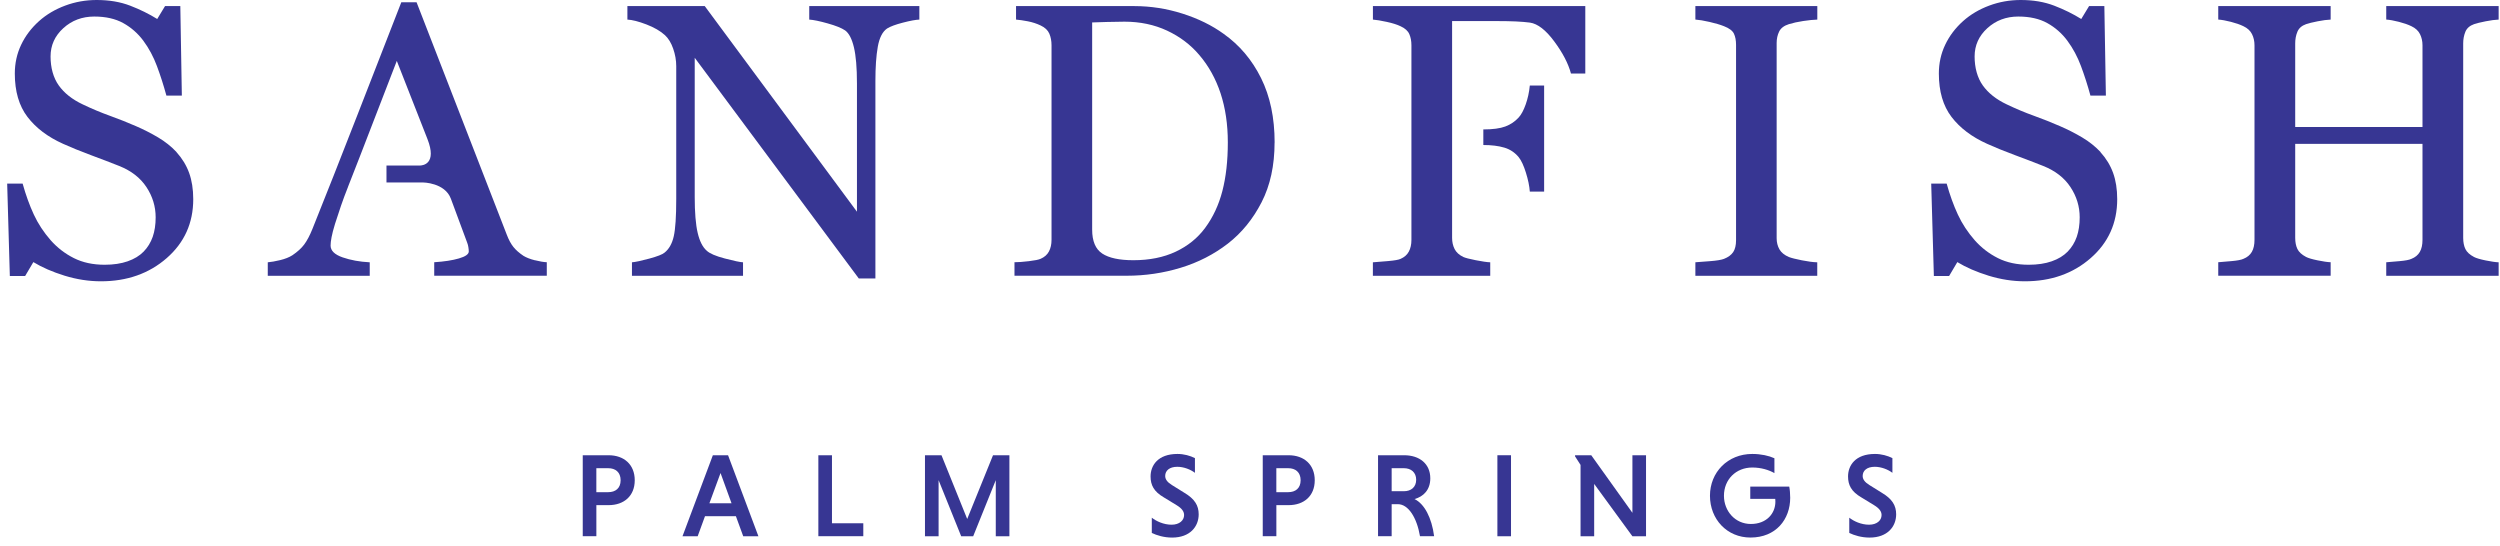 <svg width="293" height="64" viewBox="0 0 293 64" fill="none" xmlns="http://www.w3.org/2000/svg">
<g clip-path="url(#clip0_12246_185)">
<g clip-path="url(#clip1_12246_185)">
<path d="M20.677 17.822C21.347 18.563 21.845 19.378 22.165 20.262C22.484 21.146 22.648 22.174 22.648 23.345C22.648 26.138 21.612 28.438 19.54 30.249C17.468 32.06 14.895 32.968 11.826 32.968C10.409 32.968 8.991 32.747 7.578 32.313C6.16 31.874 4.937 31.343 3.909 30.718L2.948 32.344H1.152L0.841 21.518H2.652C3.025 22.857 3.462 24.063 3.96 25.137C4.458 26.215 5.12 27.22 5.938 28.155C6.713 29.031 7.62 29.729 8.656 30.249C9.692 30.769 10.895 31.029 12.27 31.029C13.298 31.029 14.197 30.893 14.965 30.625C15.732 30.358 16.355 29.978 16.834 29.489C17.313 28.996 17.663 28.422 17.897 27.759C18.127 27.096 18.243 26.336 18.243 25.471C18.243 24.206 17.885 23.027 17.169 21.937C16.452 20.844 15.385 20.014 13.972 19.451C13.002 19.067 11.892 18.64 10.638 18.175C9.384 17.71 8.306 17.267 7.395 16.856C5.607 16.053 4.213 15.002 3.224 13.707C2.231 12.408 1.736 10.713 1.736 8.618C1.736 7.416 1.982 6.295 2.476 5.255C2.967 4.216 3.668 3.289 4.579 2.471C5.444 1.699 6.464 1.094 7.644 0.655C8.82 0.217 10.05 0 11.335 0C12.796 0 14.104 0.221 15.261 0.667C16.417 1.113 17.472 1.633 18.426 2.226L19.345 0.71H21.133L21.312 11.201H19.501C19.174 9.999 18.804 8.847 18.395 7.749C17.986 6.652 17.453 5.655 16.795 4.767C16.152 3.906 15.37 3.219 14.447 2.707C13.524 2.195 12.391 1.939 11.047 1.939C9.63 1.939 8.423 2.393 7.426 3.297C6.429 4.204 5.926 5.31 5.926 6.617C5.926 7.924 6.246 9.115 6.888 10.014C7.531 10.914 8.461 11.651 9.684 12.229C10.771 12.749 11.841 13.199 12.893 13.575C13.944 13.955 14.961 14.359 15.946 14.789C16.841 15.177 17.702 15.615 18.528 16.104C19.353 16.593 20.074 17.167 20.685 17.818L20.677 17.822Z" fill="#373693"/>
<path d="M107.744 2.296C107.328 2.312 106.685 2.428 105.821 2.653C104.956 2.874 104.337 3.107 103.963 3.343C103.426 3.716 103.064 4.425 102.877 5.48C102.69 6.535 102.597 7.87 102.597 9.491V32.635H100.649L81.421 6.772V23.078C81.421 24.904 81.537 26.308 81.767 27.29C81.997 28.271 82.351 28.969 82.83 29.384C83.173 29.71 83.882 30.016 84.956 30.296C86.031 30.579 86.736 30.726 87.083 30.742V32.324H74.065V30.742C74.466 30.711 75.147 30.567 76.101 30.307C77.055 30.047 77.651 29.815 77.889 29.605C78.41 29.19 78.769 28.554 78.963 27.701C79.158 26.848 79.255 25.389 79.255 23.322V7.753C79.255 7.071 79.135 6.388 78.897 5.705C78.66 5.023 78.337 4.495 77.935 4.123C77.398 3.634 76.674 3.215 75.755 2.862C74.84 2.513 74.096 2.323 73.531 2.296V0.714H82.597L100.435 24.811V9.778C100.435 7.936 100.315 6.524 100.077 5.535C99.84 4.546 99.497 3.89 99.049 3.564C98.632 3.281 97.951 3.006 97.001 2.742C96.055 2.474 95.334 2.327 94.843 2.296V0.714H107.748V2.296H107.744Z" fill="#373693"/>
<path d="M149.38 16.705C149.38 19.393 148.873 21.724 147.861 23.698C146.849 25.672 145.528 27.294 143.901 28.554C142.261 29.819 140.419 30.761 138.375 31.382C136.331 32.006 134.224 32.316 132.047 32.316H118.897V30.734C119.329 30.734 119.894 30.695 120.587 30.61C121.28 30.528 121.74 30.435 121.962 30.331C122.409 30.137 122.733 29.854 122.935 29.473C123.138 29.093 123.239 28.64 123.239 28.104V5.302C123.239 4.798 123.153 4.344 122.982 3.944C122.81 3.545 122.472 3.223 121.965 2.986C121.502 2.765 121.004 2.603 120.466 2.498C119.929 2.393 119.466 2.327 119.08 2.296V0.714H132.947C134.855 0.714 136.732 1.008 138.581 1.594C140.431 2.18 142.039 2.971 143.414 3.968C145.279 5.29 146.74 7.02 147.799 9.157C148.858 11.294 149.387 13.812 149.387 16.709L149.38 16.705ZM143.901 16.693C143.901 14.572 143.616 12.652 143.052 10.941C142.483 9.227 141.658 7.734 140.567 6.458C139.539 5.24 138.274 4.286 136.778 3.588C135.279 2.89 133.613 2.54 131.779 2.54C131.167 2.54 130.478 2.552 129.711 2.575C128.944 2.599 128.371 2.614 128.001 2.63V26.913C128.001 28.263 128.395 29.198 129.185 29.718C129.976 30.238 131.191 30.497 132.83 30.497C134.722 30.497 136.377 30.164 137.795 29.497C139.212 28.83 140.361 27.903 141.237 26.716C142.16 25.471 142.838 24.024 143.262 22.387C143.687 20.747 143.901 18.854 143.901 16.701V16.693Z" fill="#373693"/>
<path d="M212.989 32.32H198.698V30.738C199.099 30.707 199.683 30.664 200.443 30.606C201.202 30.548 201.739 30.459 202.055 30.338C202.546 30.144 202.904 29.881 203.13 29.547C203.352 29.213 203.465 28.748 203.465 28.155V5.255C203.465 4.736 203.383 4.301 203.219 3.952C203.056 3.603 202.666 3.308 202.055 3.072C201.607 2.893 201.046 2.727 200.365 2.571C199.687 2.416 199.13 2.323 198.698 2.292V0.714H212.989V2.296C212.526 2.312 211.977 2.366 211.334 2.463C210.692 2.56 210.135 2.684 209.656 2.831C209.088 3.01 208.71 3.301 208.515 3.7C208.32 4.1 208.223 4.546 208.223 5.038V27.914C208.223 28.403 208.332 28.837 208.546 29.217C208.76 29.594 209.13 29.896 209.652 30.121C209.964 30.241 210.478 30.369 211.183 30.509C211.891 30.649 212.491 30.73 212.982 30.742V32.324L212.989 32.32Z" fill="#373693"/>
<path d="M246.166 17.822C246.836 18.563 247.335 19.378 247.654 20.262C247.973 21.146 248.137 22.174 248.137 23.345C248.137 26.138 247.101 28.438 245.029 30.249C242.958 32.06 240.384 32.968 237.315 32.968C235.898 32.968 234.48 32.747 233.067 32.313C231.649 31.874 230.427 31.343 229.399 30.718L228.437 32.344H226.649L226.338 21.518H228.149C228.522 22.857 228.959 24.063 229.457 25.137C229.955 26.215 230.617 27.22 231.435 28.155C232.21 29.031 233.117 29.729 234.153 30.249C235.189 30.769 236.392 31.029 237.767 31.029C238.795 31.029 239.695 30.893 240.462 30.625C241.229 30.358 241.852 29.978 242.331 29.489C242.81 28.996 243.16 28.422 243.394 27.759C243.624 27.096 243.74 26.336 243.74 25.471C243.74 24.206 243.382 23.027 242.666 21.937C241.949 20.844 240.882 20.014 239.469 19.451C238.499 19.067 237.389 18.64 236.135 18.175C234.881 17.71 233.803 17.267 232.892 16.856C231.104 16.053 229.71 15.002 228.721 13.707C227.728 12.408 227.234 10.713 227.234 8.618C227.234 7.416 227.479 6.295 227.973 5.255C228.464 4.216 229.165 3.289 230.076 2.471C230.941 1.699 231.961 1.094 233.141 0.655C234.317 0.217 235.547 0 236.832 0C238.293 0 239.601 0.221 240.758 0.667C241.914 1.113 242.969 1.633 243.923 2.226L244.842 0.71H246.63L246.809 11.201H244.998C244.671 9.999 244.301 8.847 243.892 7.749C243.483 6.652 242.95 5.655 242.292 4.767C241.649 3.906 240.867 3.219 239.944 2.707C239.021 2.195 237.888 1.939 236.544 1.939C235.127 1.939 233.92 2.393 232.923 3.297C231.926 4.204 231.424 5.31 231.424 6.617C231.424 7.924 231.743 9.115 232.385 10.014C233.028 10.914 233.959 11.651 235.181 12.229C236.268 12.749 237.339 13.199 238.39 13.575C239.441 13.955 240.458 14.359 241.443 14.789C242.339 15.177 243.199 15.615 244.025 16.104C244.85 16.593 245.571 17.167 246.182 17.818L246.166 17.822Z" fill="#373693"/>
<path d="M292.841 32.32H279.667V30.738C280.026 30.707 280.544 30.664 281.221 30.606C281.899 30.548 282.366 30.459 282.619 30.338C283.067 30.16 283.394 29.888 283.604 29.524C283.815 29.159 283.916 28.69 283.916 28.108V16.86H268.998V27.864C268.998 28.384 269.083 28.822 269.255 29.179C269.426 29.535 269.765 29.846 270.271 30.113C270.524 30.245 270.976 30.381 271.622 30.513C272.273 30.645 272.783 30.722 273.153 30.734V32.316H259.979V30.734C260.337 30.703 260.855 30.66 261.533 30.602C262.21 30.544 262.678 30.455 262.931 30.334C263.379 30.156 263.706 29.884 263.916 29.52C264.126 29.155 264.227 28.686 264.227 28.104V5.302C264.227 4.825 264.13 4.391 263.935 3.999C263.741 3.607 263.406 3.297 262.931 3.072C262.53 2.878 262.039 2.707 261.467 2.56C260.894 2.412 260.396 2.323 259.979 2.292V0.714H273.153V2.296C272.736 2.312 272.226 2.378 271.622 2.498C271.019 2.618 270.567 2.73 270.271 2.831C269.765 3.01 269.426 3.308 269.255 3.723C269.083 4.138 268.998 4.592 268.998 5.081V14.882H283.916V5.302C283.916 4.825 283.818 4.391 283.624 3.999C283.429 3.607 283.094 3.297 282.619 3.072C282.218 2.878 281.727 2.707 281.155 2.56C280.582 2.412 280.084 2.323 279.667 2.292V0.714H292.841V2.296C292.424 2.312 291.914 2.378 291.311 2.498C290.707 2.618 290.255 2.73 289.959 2.831C289.453 3.01 289.114 3.308 288.943 3.723C288.772 4.138 288.686 4.592 288.686 5.081V27.872C288.686 28.391 288.772 28.83 288.943 29.186C289.114 29.543 289.453 29.854 289.959 30.121C290.213 30.253 290.664 30.389 291.311 30.521C291.961 30.652 292.471 30.73 292.841 30.742V32.324V32.32Z" fill="#373693"/>
<path d="M176.299 17.299C176.981 17.5 177.542 17.876 177.993 18.423C178.293 18.796 178.574 19.397 178.834 20.227C179.095 21.061 179.247 21.802 179.294 22.453H180.972V10.022H179.294C179.22 10.81 179.056 11.55 178.811 12.241C178.566 12.931 178.293 13.439 177.993 13.765C177.561 14.242 177.035 14.595 176.424 14.824C175.813 15.053 174.952 15.169 173.846 15.169V16.996C174.804 16.996 175.622 17.097 176.299 17.299Z" fill="#373693"/>
<path d="M160.906 0.714V2.296C161.307 2.327 161.849 2.416 162.526 2.564C163.204 2.711 163.745 2.882 164.146 3.076C164.668 3.312 165.011 3.623 165.174 4.003C165.338 4.379 165.419 4.817 165.419 5.306V28.116C165.419 28.651 165.318 29.109 165.116 29.485C164.913 29.865 164.59 30.148 164.142 30.342C163.92 30.447 163.433 30.532 162.69 30.598C161.942 30.664 161.346 30.715 160.902 30.742V32.324H174.656V30.742C174.267 30.726 173.702 30.645 172.958 30.497C172.211 30.35 171.728 30.222 171.506 30.121C171.015 29.884 170.673 29.574 170.478 29.186C170.283 28.802 170.186 28.364 170.186 27.875V17V15.173V2.471H175.509C176.315 2.471 177.032 2.486 177.666 2.513C178.301 2.544 178.846 2.587 179.31 2.649C180.217 2.781 181.171 3.518 182.16 4.856C183.153 6.194 183.803 7.447 184.119 8.622H185.797V0.714H160.906Z" fill="#373693"/>
<path d="M62.69 30.505C62.137 30.366 61.689 30.191 61.347 29.982C60.84 29.64 60.443 29.291 60.163 28.934C59.879 28.577 59.626 28.108 59.404 27.53L48.823 0.268H47.032C45.525 4.131 43.812 8.533 41.888 13.478C39.964 18.423 38.204 22.88 36.612 26.844C36.3 27.616 35.977 28.221 35.65 28.659C35.323 29.097 34.859 29.516 34.263 29.919C33.89 30.156 33.414 30.346 32.834 30.486C32.254 30.625 31.767 30.711 31.382 30.742V32.324H43.333V30.742C42.153 30.683 41.094 30.49 40.155 30.164C39.217 29.838 38.745 29.376 38.745 28.783C38.745 28.531 38.781 28.205 38.858 27.802C38.932 27.402 39.069 26.879 39.263 26.242C39.474 25.591 39.707 24.877 39.968 24.105C40.182 23.469 40.467 22.717 40.79 21.898H40.786L42.192 18.303L46.506 7.137L50.097 16.294C51.245 19.222 49.544 19.397 49.205 19.401H45.295V21.383H49.563C49.563 21.383 52.141 21.398 52.842 23.287L54.762 28.465C54.82 28.612 54.867 28.783 54.894 28.977C54.925 29.171 54.941 29.334 54.941 29.466C54.941 29.791 54.555 30.067 53.788 30.288C53.021 30.513 52.055 30.66 50.891 30.734V32.316H64.084V30.734C63.71 30.718 63.251 30.641 62.698 30.501L62.69 30.505Z" fill="#373693"/>
<path d="M68.294 53.354H71.323C73.13 53.354 74.392 54.444 74.392 56.286C74.392 58.129 73.13 59.203 71.323 59.203H69.894V62.845H68.298V53.35L68.294 53.354ZM71.292 54.874H69.891V57.682H71.292C72.118 57.682 72.737 57.236 72.737 56.286C72.737 55.336 72.122 54.874 71.292 54.874Z" fill="#373693"/>
<path d="M86.253 60.502H82.624L81.767 62.849H79.988L83.547 53.354H85.327L88.886 62.849H87.106L86.249 60.502H86.253ZM83.142 58.982H85.735L84.447 55.437L83.142 58.982Z" fill="#373693"/>
<path d="M95.911 62.849V53.354H97.507V61.325H101.179V62.845H95.907L95.911 62.849Z" fill="#373693"/>
<path d="M112.651 62.849L110.003 56.275V62.849H108.407V53.354H110.342L113.356 60.824L116.382 53.354H118.302V62.849H116.705V56.275L114.057 62.849H112.655H112.651Z" fill="#373693"/>
<path d="M140.054 55.421C139.547 55.029 138.749 54.708 137.978 54.708C137.067 54.708 136.561 55.154 136.561 55.782C136.561 56.185 136.825 56.523 137.347 56.845L138.804 57.752C140.022 58.477 140.486 59.245 140.486 60.281C140.486 61.705 139.477 63.004 137.374 63.004C136.409 63.004 135.568 62.74 134.991 62.461V60.673C135.497 61.076 136.378 61.495 137.304 61.495C138.231 61.495 138.776 60.991 138.776 60.362C138.776 59.944 138.511 59.579 137.892 59.203L136.405 58.295C135.229 57.613 134.847 56.845 134.847 55.84C134.847 54.568 135.688 53.203 138.001 53.203C138.772 53.203 139.489 53.412 140.046 53.691V55.421H140.054Z" fill="#373693"/>
<path d="M147.99 53.354H151.019C152.826 53.354 154.088 54.444 154.088 56.286C154.088 58.129 152.826 59.203 151.019 59.203H149.59V62.845H147.994V53.35L147.99 53.354ZM150.988 54.874H149.586V57.682H150.988C151.814 57.682 152.433 57.236 152.433 56.286C152.433 55.336 151.818 54.874 150.988 54.874Z" fill="#373693"/>
<path d="M161.506 53.354H164.563C166.37 53.354 167.631 54.358 167.631 56.061C167.631 57.43 166.806 58.21 165.782 58.489C166.958 59.063 167.799 60.696 168.079 62.845H166.424C166.046 60.626 165.038 59.09 163.831 59.09H163.102V62.845H161.506V53.35V53.354ZM164.547 54.874H163.102V57.57H164.547C165.373 57.57 165.976 57.097 165.976 56.228C165.976 55.359 165.373 54.874 164.547 54.874Z" fill="#373693"/>
<path d="M175.494 53.354H177.09V62.849H175.494V53.354Z" fill="#373693"/>
<path d="M186.837 56.705V62.849H185.24V54.486L184.594 53.482V53.358H186.498L191.319 60.102V53.358H192.915V62.852H191.319L186.833 56.709L186.837 56.705Z" fill="#373693"/>
<path d="M207.962 55.448C207.304 55.072 206.393 54.793 205.369 54.793C203.449 54.793 202.047 56.205 202.047 58.101C202.047 59.901 203.363 61.41 205.201 61.41C207.039 61.41 208.075 60.18 208.075 58.8C208.075 58.714 208.075 58.547 208.06 58.466H205.131V57.027H209.699C209.769 57.361 209.812 57.88 209.812 58.338C209.812 60.867 208.145 63 205.158 63C202.398 63 200.408 60.851 200.408 58.101C200.408 55.351 202.483 53.203 205.369 53.203C206.393 53.203 207.316 53.412 207.962 53.707V55.452V55.448Z" fill="#373693"/>
<path d="M221.798 55.421C221.291 55.029 220.493 54.708 219.722 54.708C218.811 54.708 218.305 55.154 218.305 55.782C218.305 56.185 218.569 56.523 219.091 56.845L220.548 57.752C221.767 58.477 222.23 59.245 222.23 60.281C222.23 61.705 221.221 63.004 219.119 63.004C218.153 63.004 217.312 62.74 216.735 62.461V60.673C217.242 61.076 218.122 61.495 219.048 61.495C219.975 61.495 220.52 60.991 220.52 60.362C220.52 59.944 220.256 59.579 219.636 59.203L218.149 58.295C216.973 57.613 216.591 56.845 216.591 55.84C216.591 54.568 217.432 53.203 219.746 53.203C220.517 53.203 221.233 53.412 221.79 53.691V55.421H221.798Z" fill="#373693"/>
</g>
</g>
<defs>
<clipPath id="clip0_12246_185">
<rect width="292" height="63.135" fill="white" transform="translate(0.841)"/>
</clipPath>
<clipPath id="clip1_12246_185">
<rect width="292" height="63" fill="white" transform="translate(0.841)"/>
</clipPath>
</defs>
</svg>
